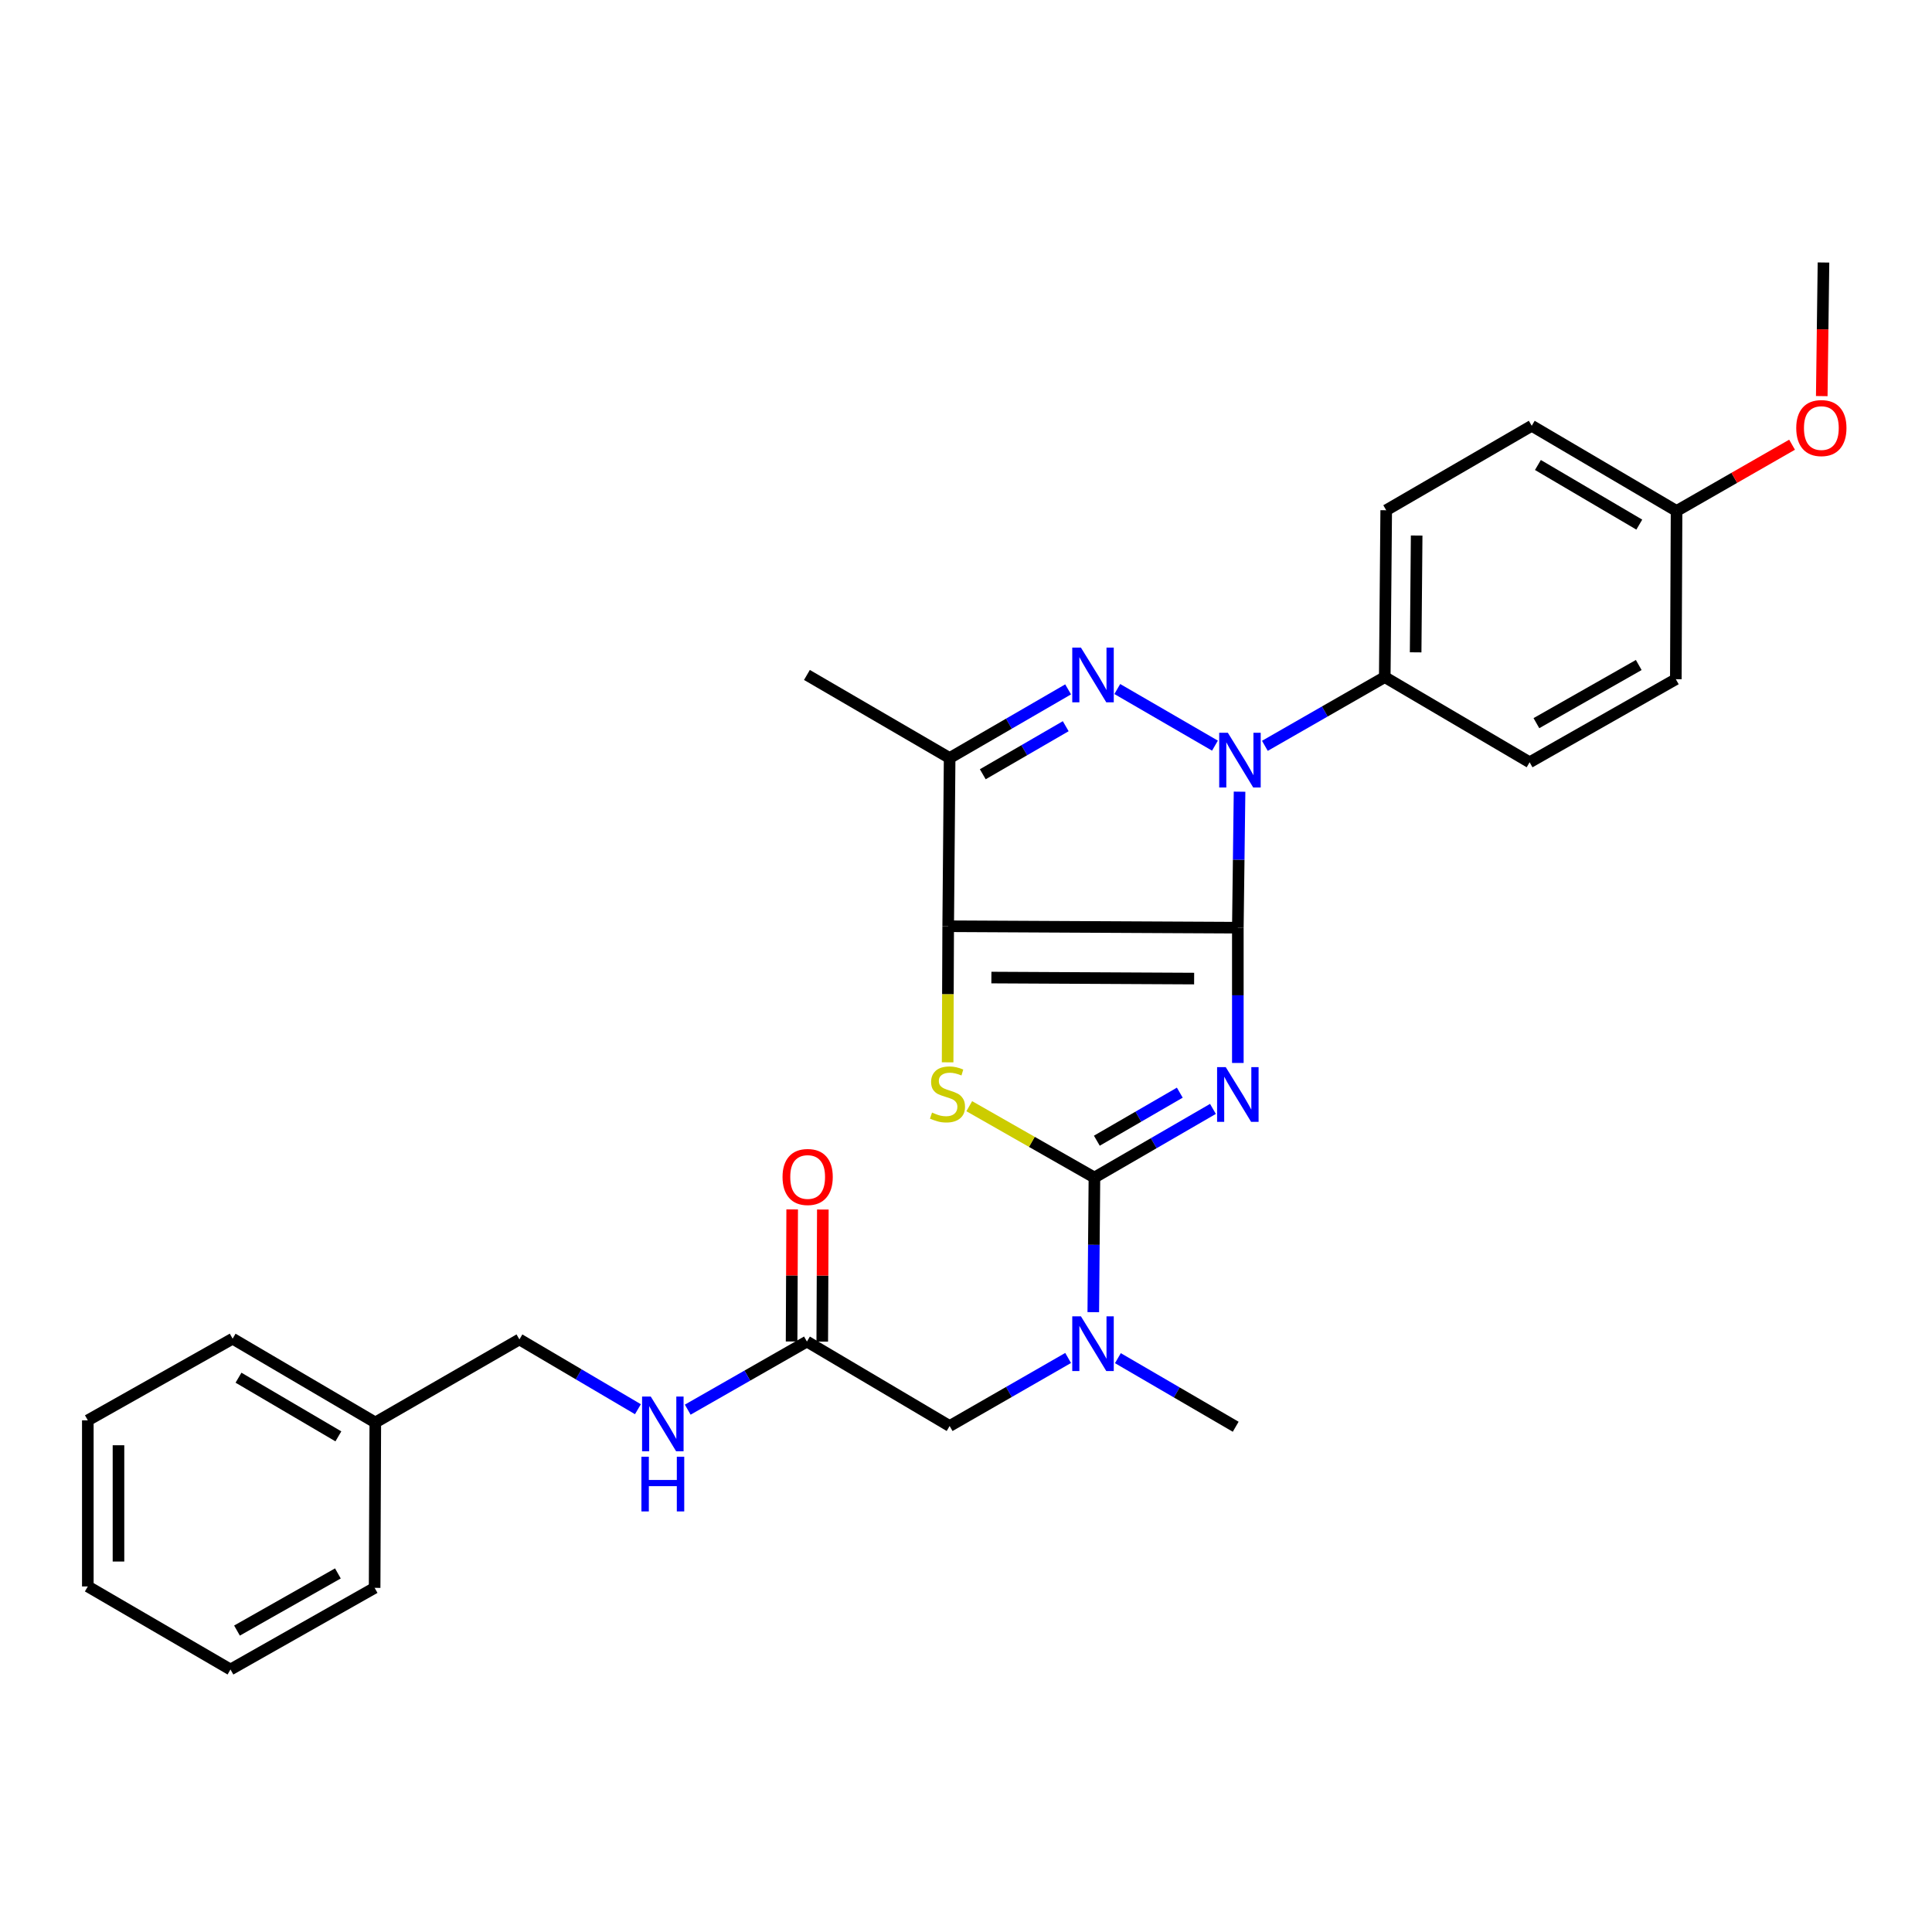 <?xml version='1.0' encoding='iso-8859-1'?>
<svg version='1.1' baseProfile='full'
              xmlns='http://www.w3.org/2000/svg'
                      xmlns:rdkit='http://www.rdkit.org/xml'
                      xmlns:xlink='http://www.w3.org/1999/xlink'
                  xml:space='preserve'
width='1000px' height='1000px' viewBox='0 0 1000 1000'>
<!-- END OF HEADER -->
<rect style='opacity:1.0;fill:#FFFFFF;stroke:none' width='1000' height='1000' x='0' y='0'> </rect>
<path class='bond-0' d='M 640.704,480.168 L 640.704,515.178' style='fill:none;fill-rule:evenodd;stroke:#000000;stroke-width:6px;stroke-linecap:butt;stroke-linejoin:miter;stroke-opacity:1' />
<path class='bond-0' d='M 640.704,515.178 L 640.704,550.187' style='fill:none;fill-rule:evenodd;stroke:#0000FF;stroke-width:6px;stroke-linecap:butt;stroke-linejoin:miter;stroke-opacity:1' />
<path class='bond-1' d='M 640.704,480.168 L 490.781,479.419' style='fill:none;fill-rule:evenodd;stroke:#000000;stroke-width:6px;stroke-linecap:butt;stroke-linejoin:miter;stroke-opacity:1' />
<path class='bond-1' d='M 618.083,506.51 L 513.137,505.985' style='fill:none;fill-rule:evenodd;stroke:#000000;stroke-width:6px;stroke-linecap:butt;stroke-linejoin:miter;stroke-opacity:1' />
<path class='bond-2' d='M 640.704,480.168 L 641.148,444.97' style='fill:none;fill-rule:evenodd;stroke:#000000;stroke-width:6px;stroke-linecap:butt;stroke-linejoin:miter;stroke-opacity:1' />
<path class='bond-2' d='M 641.148,444.97 L 641.592,409.772' style='fill:none;fill-rule:evenodd;stroke:#0000FF;stroke-width:6px;stroke-linecap:butt;stroke-linejoin:miter;stroke-opacity:1' />
<path class='bond-3' d='M 627.82,573.967 L 597.147,591.73' style='fill:none;fill-rule:evenodd;stroke:#0000FF;stroke-width:6px;stroke-linecap:butt;stroke-linejoin:miter;stroke-opacity:1' />
<path class='bond-3' d='M 597.147,591.73 L 566.474,609.493' style='fill:none;fill-rule:evenodd;stroke:#000000;stroke-width:6px;stroke-linecap:butt;stroke-linejoin:miter;stroke-opacity:1' />
<path class='bond-3' d='M 610.663,565.56 L 589.193,577.995' style='fill:none;fill-rule:evenodd;stroke:#0000FF;stroke-width:6px;stroke-linecap:butt;stroke-linejoin:miter;stroke-opacity:1' />
<path class='bond-3' d='M 589.193,577.995 L 567.722,590.429' style='fill:none;fill-rule:evenodd;stroke:#000000;stroke-width:6px;stroke-linecap:butt;stroke-linejoin:miter;stroke-opacity:1' />
<path class='bond-5' d='M 490.781,479.419 L 490.634,514.637' style='fill:none;fill-rule:evenodd;stroke:#000000;stroke-width:6px;stroke-linecap:butt;stroke-linejoin:miter;stroke-opacity:1' />
<path class='bond-5' d='M 490.634,514.637 L 490.487,549.856' style='fill:none;fill-rule:evenodd;stroke:#CCCC00;stroke-width:6px;stroke-linecap:butt;stroke-linejoin:miter;stroke-opacity:1' />
<path class='bond-6' d='M 490.781,479.419 L 491.53,392.35' style='fill:none;fill-rule:evenodd;stroke:#000000;stroke-width:6px;stroke-linecap:butt;stroke-linejoin:miter;stroke-opacity:1' />
<path class='bond-4' d='M 628.86,385.943 L 578.306,356.637' style='fill:none;fill-rule:evenodd;stroke:#0000FF;stroke-width:6px;stroke-linecap:butt;stroke-linejoin:miter;stroke-opacity:1' />
<path class='bond-8' d='M 654.698,386.046 L 685.724,368.255' style='fill:none;fill-rule:evenodd;stroke:#0000FF;stroke-width:6px;stroke-linecap:butt;stroke-linejoin:miter;stroke-opacity:1' />
<path class='bond-8' d='M 685.724,368.255 L 716.75,350.465' style='fill:none;fill-rule:evenodd;stroke:#000000;stroke-width:6px;stroke-linecap:butt;stroke-linejoin:miter;stroke-opacity:1' />
<path class='bond-7' d='M 566.474,609.493 L 566.178,644.335' style='fill:none;fill-rule:evenodd;stroke:#000000;stroke-width:6px;stroke-linecap:butt;stroke-linejoin:miter;stroke-opacity:1' />
<path class='bond-7' d='M 566.178,644.335 L 565.881,679.176' style='fill:none;fill-rule:evenodd;stroke:#0000FF;stroke-width:6px;stroke-linecap:butt;stroke-linejoin:miter;stroke-opacity:1' />
<path class='bond-30' d='M 566.474,609.493 L 534.081,591.03' style='fill:none;fill-rule:evenodd;stroke:#000000;stroke-width:6px;stroke-linecap:butt;stroke-linejoin:miter;stroke-opacity:1' />
<path class='bond-30' d='M 534.081,591.03 L 501.688,572.566' style='fill:none;fill-rule:evenodd;stroke:#CCCC00;stroke-width:6px;stroke-linecap:butt;stroke-linejoin:miter;stroke-opacity:1' />
<path class='bond-29' d='M 552.858,356.818 L 522.194,374.584' style='fill:none;fill-rule:evenodd;stroke:#0000FF;stroke-width:6px;stroke-linecap:butt;stroke-linejoin:miter;stroke-opacity:1' />
<path class='bond-29' d='M 522.194,374.584 L 491.53,392.35' style='fill:none;fill-rule:evenodd;stroke:#000000;stroke-width:6px;stroke-linecap:butt;stroke-linejoin:miter;stroke-opacity:1' />
<path class='bond-29' d='M 551.616,375.882 L 530.151,388.318' style='fill:none;fill-rule:evenodd;stroke:#0000FF;stroke-width:6px;stroke-linecap:butt;stroke-linejoin:miter;stroke-opacity:1' />
<path class='bond-29' d='M 530.151,388.318 L 508.686,400.754' style='fill:none;fill-rule:evenodd;stroke:#000000;stroke-width:6px;stroke-linecap:butt;stroke-linejoin:miter;stroke-opacity:1' />
<path class='bond-17' d='M 491.53,392.35 L 417.662,349.353' style='fill:none;fill-rule:evenodd;stroke:#000000;stroke-width:6px;stroke-linecap:butt;stroke-linejoin:miter;stroke-opacity:1' />
<path class='bond-10' d='M 552.863,702.882 L 522.197,720.493' style='fill:none;fill-rule:evenodd;stroke:#0000FF;stroke-width:6px;stroke-linecap:butt;stroke-linejoin:miter;stroke-opacity:1' />
<path class='bond-10' d='M 522.197,720.493 L 491.53,738.103' style='fill:none;fill-rule:evenodd;stroke:#000000;stroke-width:6px;stroke-linecap:butt;stroke-linejoin:miter;stroke-opacity:1' />
<path class='bond-22' d='M 578.619,702.983 L 609.106,720.733' style='fill:none;fill-rule:evenodd;stroke:#0000FF;stroke-width:6px;stroke-linecap:butt;stroke-linejoin:miter;stroke-opacity:1' />
<path class='bond-22' d='M 609.106,720.733 L 639.593,738.483' style='fill:none;fill-rule:evenodd;stroke:#000000;stroke-width:6px;stroke-linecap:butt;stroke-linejoin:miter;stroke-opacity:1' />
<path class='bond-13' d='M 716.75,350.465 L 717.5,264.101' style='fill:none;fill-rule:evenodd;stroke:#000000;stroke-width:6px;stroke-linecap:butt;stroke-linejoin:miter;stroke-opacity:1' />
<path class='bond-13' d='M 732.735,337.648 L 733.259,277.193' style='fill:none;fill-rule:evenodd;stroke:#000000;stroke-width:6px;stroke-linecap:butt;stroke-linejoin:miter;stroke-opacity:1' />
<path class='bond-14' d='M 716.75,350.465 L 791.73,394.554' style='fill:none;fill-rule:evenodd;stroke:#000000;stroke-width:6px;stroke-linecap:butt;stroke-linejoin:miter;stroke-opacity:1' />
<path class='bond-9' d='M 417.662,694.384 L 491.53,738.103' style='fill:none;fill-rule:evenodd;stroke:#000000;stroke-width:6px;stroke-linecap:butt;stroke-linejoin:miter;stroke-opacity:1' />
<path class='bond-11' d='M 417.662,694.384 L 386.814,712.01' style='fill:none;fill-rule:evenodd;stroke:#000000;stroke-width:6px;stroke-linecap:butt;stroke-linejoin:miter;stroke-opacity:1' />
<path class='bond-11' d='M 386.814,712.01 L 355.967,729.637' style='fill:none;fill-rule:evenodd;stroke:#0000FF;stroke-width:6px;stroke-linecap:butt;stroke-linejoin:miter;stroke-opacity:1' />
<path class='bond-12' d='M 425.598,694.419 L 425.75,660.234' style='fill:none;fill-rule:evenodd;stroke:#000000;stroke-width:6px;stroke-linecap:butt;stroke-linejoin:miter;stroke-opacity:1' />
<path class='bond-12' d='M 425.75,660.234 L 425.902,626.049' style='fill:none;fill-rule:evenodd;stroke:#FF0000;stroke-width:6px;stroke-linecap:butt;stroke-linejoin:miter;stroke-opacity:1' />
<path class='bond-12' d='M 409.726,694.348 L 409.878,660.164' style='fill:none;fill-rule:evenodd;stroke:#000000;stroke-width:6px;stroke-linecap:butt;stroke-linejoin:miter;stroke-opacity:1' />
<path class='bond-12' d='M 409.878,660.164 L 410.03,625.979' style='fill:none;fill-rule:evenodd;stroke:#FF0000;stroke-width:6px;stroke-linecap:butt;stroke-linejoin:miter;stroke-opacity:1' />
<path class='bond-15' d='M 330.186,729.407 L 299.518,711.344' style='fill:none;fill-rule:evenodd;stroke:#0000FF;stroke-width:6px;stroke-linecap:butt;stroke-linejoin:miter;stroke-opacity:1' />
<path class='bond-15' d='M 299.518,711.344 L 268.849,693.282' style='fill:none;fill-rule:evenodd;stroke:#000000;stroke-width:6px;stroke-linecap:butt;stroke-linejoin:miter;stroke-opacity:1' />
<path class='bond-18' d='M 717.5,264.101 L 792.823,220.382' style='fill:none;fill-rule:evenodd;stroke:#000000;stroke-width:6px;stroke-linecap:butt;stroke-linejoin:miter;stroke-opacity:1' />
<path class='bond-19' d='M 791.73,394.554 L 867.406,351.558' style='fill:none;fill-rule:evenodd;stroke:#000000;stroke-width:6px;stroke-linecap:butt;stroke-linejoin:miter;stroke-opacity:1' />
<path class='bond-19' d='M 795.24,374.305 L 848.213,344.207' style='fill:none;fill-rule:evenodd;stroke:#000000;stroke-width:6px;stroke-linecap:butt;stroke-linejoin:miter;stroke-opacity:1' />
<path class='bond-20' d='M 268.849,693.282 L 194.258,736.278' style='fill:none;fill-rule:evenodd;stroke:#000000;stroke-width:6px;stroke-linecap:butt;stroke-linejoin:miter;stroke-opacity:1' />
<path class='bond-16' d='M 867.785,264.472 L 867.406,351.558' style='fill:none;fill-rule:evenodd;stroke:#000000;stroke-width:6px;stroke-linecap:butt;stroke-linejoin:miter;stroke-opacity:1' />
<path class='bond-21' d='M 867.785,264.472 L 897.677,247.326' style='fill:none;fill-rule:evenodd;stroke:#000000;stroke-width:6px;stroke-linecap:butt;stroke-linejoin:miter;stroke-opacity:1' />
<path class='bond-21' d='M 897.677,247.326 L 927.569,230.179' style='fill:none;fill-rule:evenodd;stroke:#FF0000;stroke-width:6px;stroke-linecap:butt;stroke-linejoin:miter;stroke-opacity:1' />
<path class='bond-31' d='M 867.785,264.472 L 792.823,220.382' style='fill:none;fill-rule:evenodd;stroke:#000000;stroke-width:6px;stroke-linecap:butt;stroke-linejoin:miter;stroke-opacity:1' />
<path class='bond-31' d='M 848.494,271.539 L 796.021,240.676' style='fill:none;fill-rule:evenodd;stroke:#000000;stroke-width:6px;stroke-linecap:butt;stroke-linejoin:miter;stroke-opacity:1' />
<path class='bond-23' d='M 194.258,736.278 L 120.407,692.902' style='fill:none;fill-rule:evenodd;stroke:#000000;stroke-width:6px;stroke-linecap:butt;stroke-linejoin:miter;stroke-opacity:1' />
<path class='bond-23' d='M 175.142,743.458 L 123.447,713.095' style='fill:none;fill-rule:evenodd;stroke:#000000;stroke-width:6px;stroke-linecap:butt;stroke-linejoin:miter;stroke-opacity:1' />
<path class='bond-24' d='M 194.258,736.278 L 193.905,821.874' style='fill:none;fill-rule:evenodd;stroke:#000000;stroke-width:6px;stroke-linecap:butt;stroke-linejoin:miter;stroke-opacity:1' />
<path class='bond-25' d='M 942.941,205.023 L 943.386,170.447' style='fill:none;fill-rule:evenodd;stroke:#FF0000;stroke-width:6px;stroke-linecap:butt;stroke-linejoin:miter;stroke-opacity:1' />
<path class='bond-25' d='M 943.386,170.447 L 943.831,135.87' style='fill:none;fill-rule:evenodd;stroke:#000000;stroke-width:6px;stroke-linecap:butt;stroke-linejoin:miter;stroke-opacity:1' />
<path class='bond-26' d='M 120.407,692.902 L 45.455,735.167' style='fill:none;fill-rule:evenodd;stroke:#000000;stroke-width:6px;stroke-linecap:butt;stroke-linejoin:miter;stroke-opacity:1' />
<path class='bond-27' d='M 193.905,821.874 L 119.296,864.13' style='fill:none;fill-rule:evenodd;stroke:#000000;stroke-width:6px;stroke-linecap:butt;stroke-linejoin:miter;stroke-opacity:1' />
<path class='bond-27' d='M 174.892,814.402 L 122.666,843.981' style='fill:none;fill-rule:evenodd;stroke:#000000;stroke-width:6px;stroke-linecap:butt;stroke-linejoin:miter;stroke-opacity:1' />
<path class='bond-32' d='M 45.455,735.167 L 45.455,821.142' style='fill:none;fill-rule:evenodd;stroke:#000000;stroke-width:6px;stroke-linecap:butt;stroke-linejoin:miter;stroke-opacity:1' />
<path class='bond-32' d='M 61.327,748.063 L 61.327,808.246' style='fill:none;fill-rule:evenodd;stroke:#000000;stroke-width:6px;stroke-linecap:butt;stroke-linejoin:miter;stroke-opacity:1' />
<path class='bond-28' d='M 119.296,864.13 L 45.455,821.142' style='fill:none;fill-rule:evenodd;stroke:#000000;stroke-width:6px;stroke-linecap:butt;stroke-linejoin:miter;stroke-opacity:1' />
<path  class='atom-1' d='M 634.444 552.345
L 643.724 567.345
Q 644.644 568.825, 646.124 571.505
Q 647.604 574.185, 647.684 574.345
L 647.684 552.345
L 651.444 552.345
L 651.444 580.665
L 647.564 580.665
L 637.604 564.265
Q 636.444 562.345, 635.204 560.145
Q 634.004 557.945, 633.644 557.265
L 633.644 580.665
L 629.964 580.665
L 629.964 552.345
L 634.444 552.345
' fill='#0000FF'/>
<path  class='atom-3' d='M 635.538 379.283
L 644.818 394.283
Q 645.738 395.763, 647.218 398.443
Q 648.698 401.123, 648.778 401.283
L 648.778 379.283
L 652.538 379.283
L 652.538 407.603
L 648.658 407.603
L 638.698 391.203
Q 637.538 389.283, 636.298 387.083
Q 635.098 384.883, 634.738 384.203
L 634.738 407.603
L 631.058 407.603
L 631.058 379.283
L 635.538 379.283
' fill='#0000FF'/>
<path  class='atom-5' d='M 559.482 335.193
L 568.762 350.193
Q 569.682 351.673, 571.162 354.353
Q 572.642 357.033, 572.722 357.193
L 572.722 335.193
L 576.482 335.193
L 576.482 363.513
L 572.602 363.513
L 562.642 347.113
Q 561.482 345.193, 560.242 342.993
Q 559.042 340.793, 558.682 340.113
L 558.682 363.513
L 555.002 363.513
L 555.002 335.193
L 559.482 335.193
' fill='#0000FF'/>
<path  class='atom-6' d='M 482.419 575.864
Q 482.739 575.984, 484.059 576.544
Q 485.379 577.104, 486.819 577.464
Q 488.299 577.784, 489.739 577.784
Q 492.419 577.784, 493.979 576.504
Q 495.539 575.184, 495.539 572.904
Q 495.539 571.344, 494.739 570.384
Q 493.979 569.424, 492.779 568.904
Q 491.579 568.384, 489.579 567.784
Q 487.059 567.024, 485.539 566.304
Q 484.059 565.584, 482.979 564.064
Q 481.939 562.544, 481.939 559.984
Q 481.939 556.424, 484.339 554.224
Q 486.779 552.024, 491.579 552.024
Q 494.859 552.024, 498.579 553.584
L 497.659 556.664
Q 494.259 555.264, 491.699 555.264
Q 488.939 555.264, 487.419 556.424
Q 485.899 557.544, 485.939 559.504
Q 485.939 561.024, 486.699 561.944
Q 487.499 562.864, 488.619 563.384
Q 489.779 563.904, 491.699 564.504
Q 494.259 565.304, 495.779 566.104
Q 497.299 566.904, 498.379 568.544
Q 499.499 570.144, 499.499 572.904
Q 499.499 576.824, 496.859 578.944
Q 494.259 581.024, 489.899 581.024
Q 487.379 581.024, 485.459 580.464
Q 483.579 579.944, 481.339 579.024
L 482.419 575.864
' fill='#CCCC00'/>
<path  class='atom-8' d='M 559.482 681.326
L 568.762 696.326
Q 569.682 697.806, 571.162 700.486
Q 572.642 703.166, 572.722 703.326
L 572.722 681.326
L 576.482 681.326
L 576.482 709.646
L 572.602 709.646
L 562.642 693.246
Q 561.482 691.326, 560.242 689.126
Q 559.042 686.926, 558.682 686.246
L 558.682 709.646
L 555.002 709.646
L 555.002 681.326
L 559.482 681.326
' fill='#0000FF'/>
<path  class='atom-12' d='M 336.819 722.841
L 346.099 737.841
Q 347.019 739.321, 348.499 742.001
Q 349.979 744.681, 350.059 744.841
L 350.059 722.841
L 353.819 722.841
L 353.819 751.161
L 349.939 751.161
L 339.979 734.761
Q 338.819 732.841, 337.579 730.641
Q 336.379 728.441, 336.019 727.761
L 336.019 751.161
L 332.339 751.161
L 332.339 722.841
L 336.819 722.841
' fill='#0000FF'/>
<path  class='atom-12' d='M 331.999 753.993
L 335.839 753.993
L 335.839 766.033
L 350.319 766.033
L 350.319 753.993
L 354.159 753.993
L 354.159 782.313
L 350.319 782.313
L 350.319 769.233
L 335.839 769.233
L 335.839 782.313
L 331.999 782.313
L 331.999 753.993
' fill='#0000FF'/>
<path  class='atom-13' d='M 405.041 609.203
Q 405.041 602.403, 408.401 598.603
Q 411.761 594.803, 418.041 594.803
Q 424.321 594.803, 427.681 598.603
Q 431.041 602.403, 431.041 609.203
Q 431.041 616.083, 427.641 620.003
Q 424.241 623.883, 418.041 623.883
Q 411.801 623.883, 408.401 620.003
Q 405.041 616.123, 405.041 609.203
M 418.041 620.683
Q 422.361 620.683, 424.681 617.803
Q 427.041 614.883, 427.041 609.203
Q 427.041 603.643, 424.681 600.843
Q 422.361 598.003, 418.041 598.003
Q 413.721 598.003, 411.361 600.803
Q 409.041 603.603, 409.041 609.203
Q 409.041 614.923, 411.361 617.803
Q 413.721 620.683, 418.041 620.683
' fill='#FF0000'/>
<path  class='atom-22' d='M 929.729 221.564
Q 929.729 214.764, 933.089 210.964
Q 936.449 207.164, 942.729 207.164
Q 949.009 207.164, 952.369 210.964
Q 955.729 214.764, 955.729 221.564
Q 955.729 228.444, 952.329 232.364
Q 948.929 236.244, 942.729 236.244
Q 936.489 236.244, 933.089 232.364
Q 929.729 228.484, 929.729 221.564
M 942.729 233.044
Q 947.049 233.044, 949.369 230.164
Q 951.729 227.244, 951.729 221.564
Q 951.729 216.004, 949.369 213.204
Q 947.049 210.364, 942.729 210.364
Q 938.409 210.364, 936.049 213.164
Q 933.729 215.964, 933.729 221.564
Q 933.729 227.284, 936.049 230.164
Q 938.409 233.044, 942.729 233.044
' fill='#FF0000'/>
</svg>
